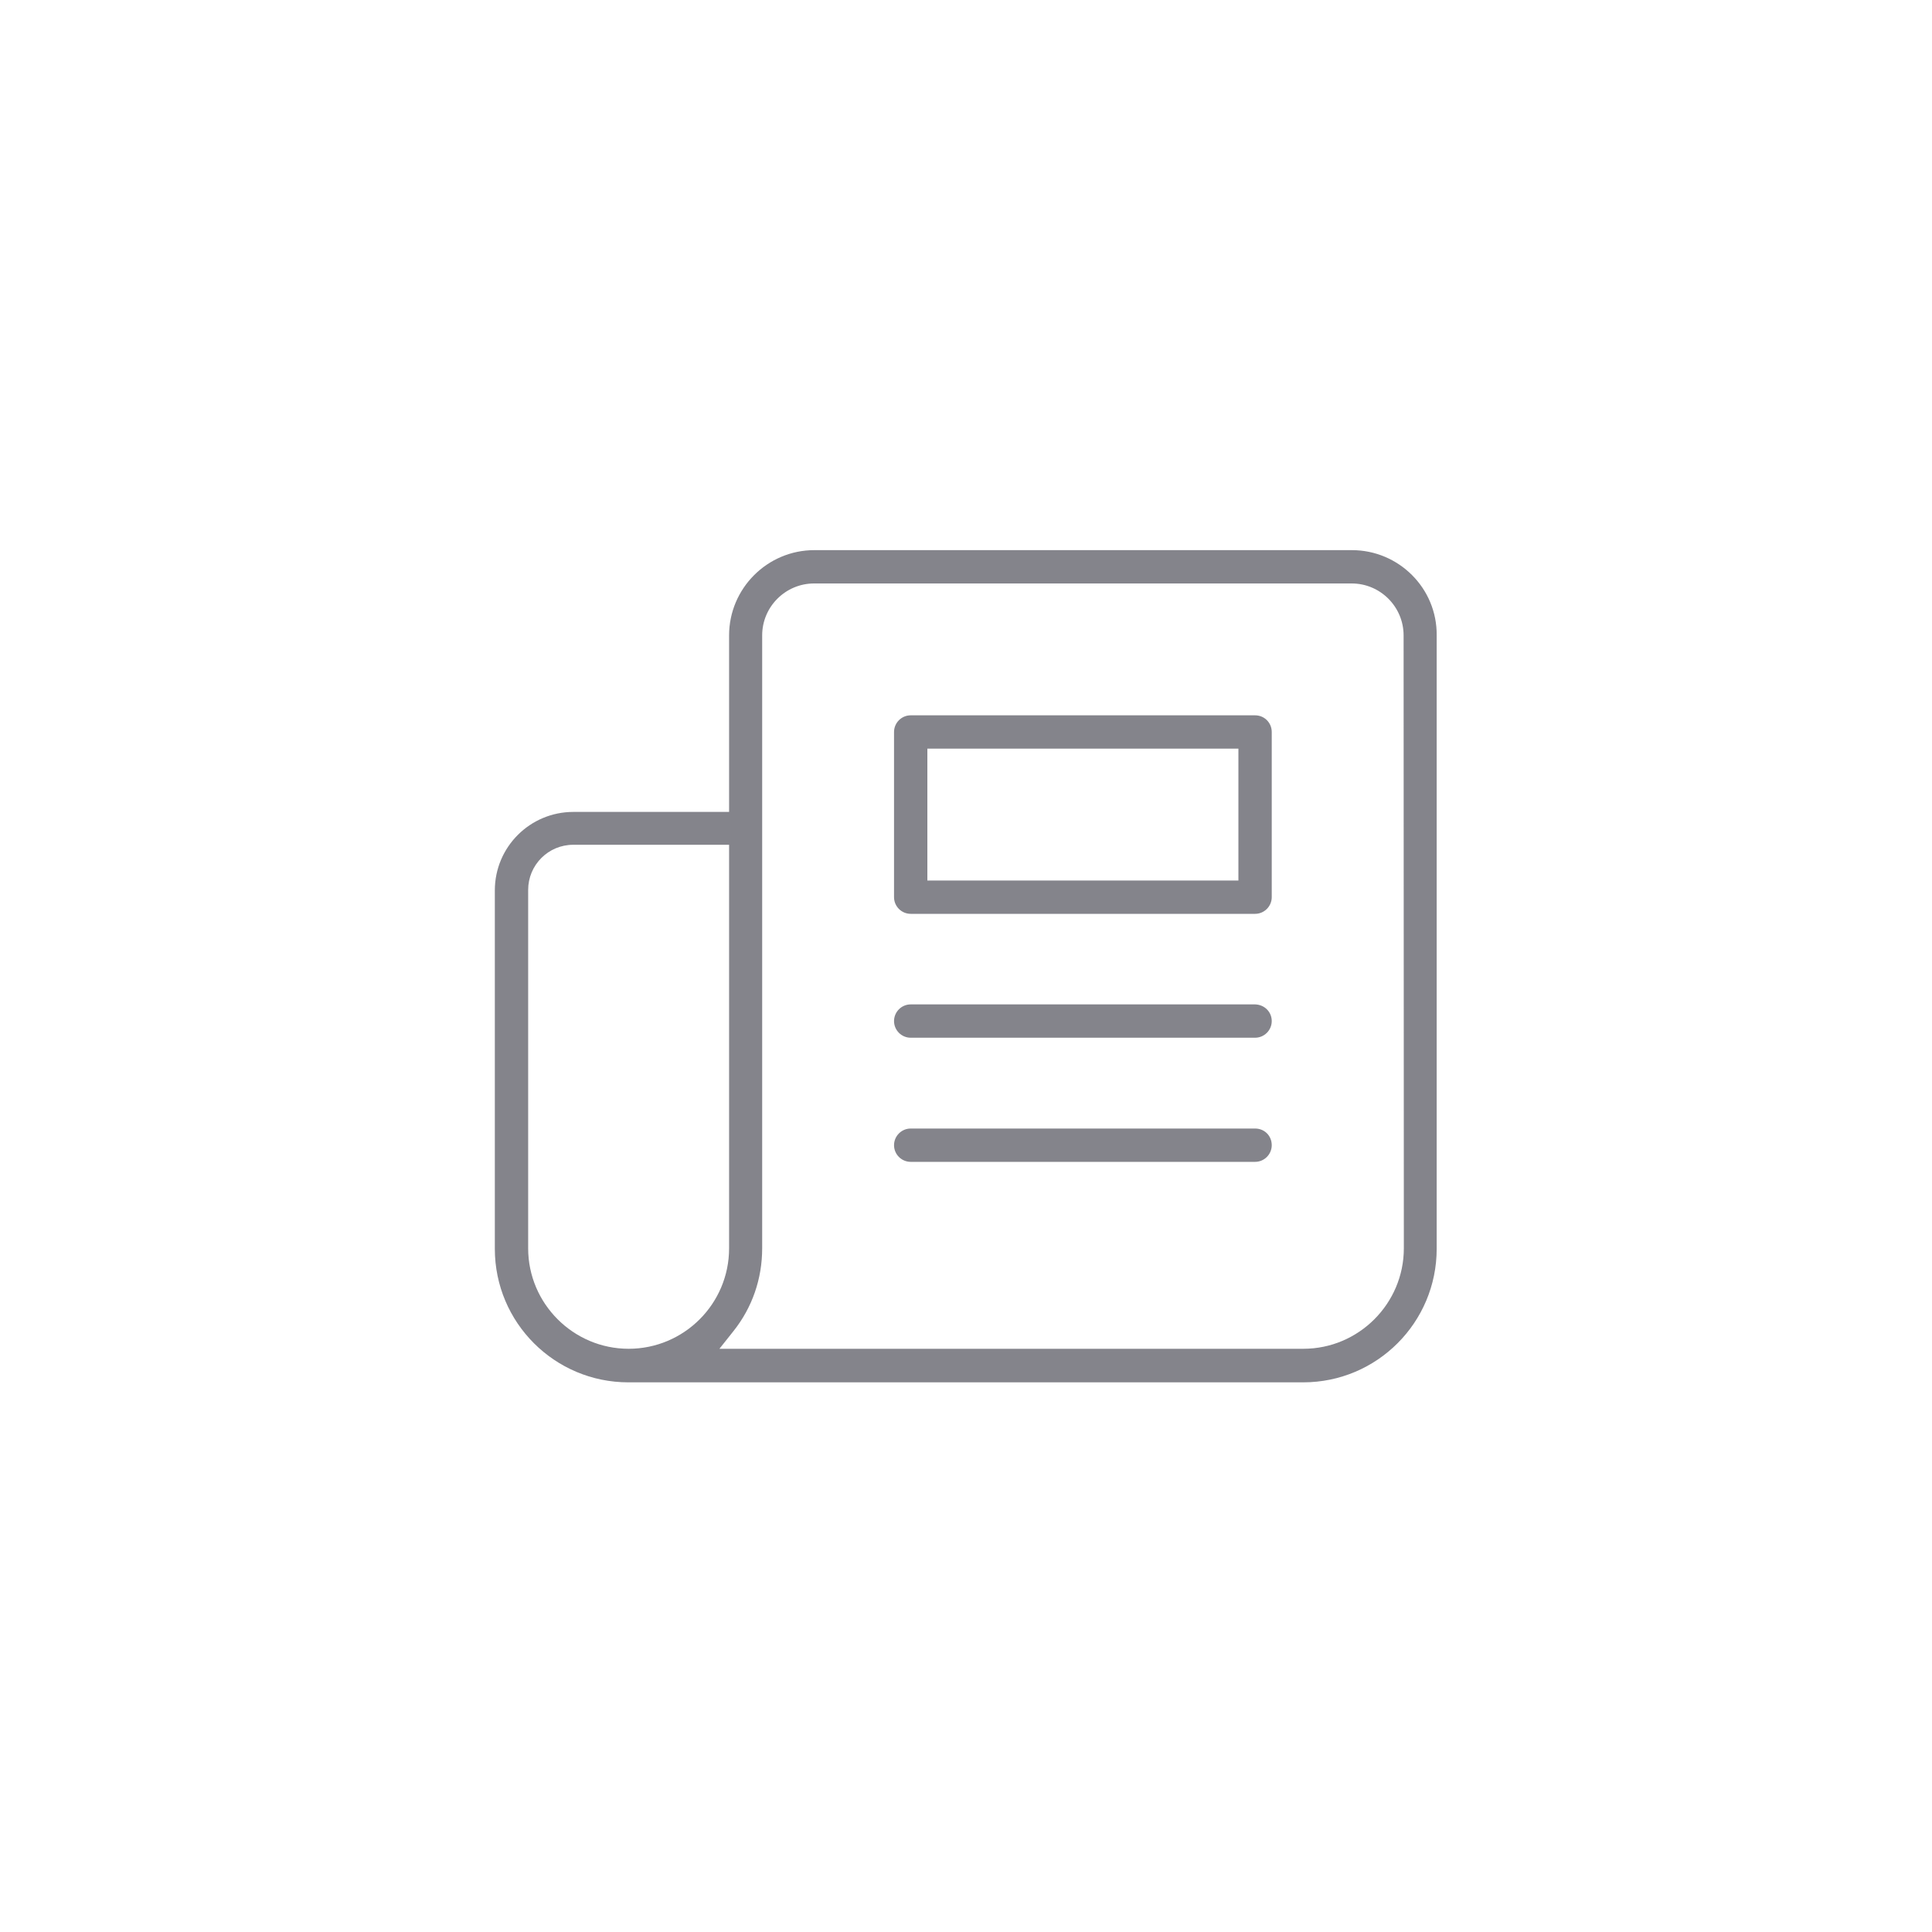 <?xml version="1.0" encoding="utf-8"?>
<!-- Generator: Adobe Illustrator 22.1.0, SVG Export Plug-In . SVG Version: 6.00 Build 0)  -->
<svg version="1.1" id="Camada_1" xmlns="http://www.w3.org/2000/svg" xmlns:xlink="http://www.w3.org/1999/xlink" x="0px" y="0px"
	 viewBox="0 0 800 800" style="enable-background:new 0 0 800 800;" xml:space="preserve">
<style type="text/css">
	.st0{fill:#84848B;}
</style>
<path class="st0" d="M559.8,227.8H337.2c-19.5,0-35.3,15.9-35.3,35.3v73.1h-64.5c-17.9,0-32.5,14.5-32.5,32.5v148.4
	c0,30.6,24.8,55.3,55.3,55.3h279.4c30.6,0,55.3-24.8,55.3-55.3V263.1C595.1,243.6,579.2,227.8,559.8,227.8z M260.3,558.5
	c-22.9,0-41.6-18.7-41.6-41.6V368.5c0-10.3,8.3-18.7,18.7-18.7h64.5v167.1C301.9,539.9,283.2,558.5,260.3,558.5z M581.3,516.9
	c0,22.9-18.7,41.6-41.6,41.6H297.9l5.8-7.3c7.8-9.8,11.9-21.7,11.9-34.3V263.1c0-11.9,9.7-21.5,21.5-21.5h222.6
	c11.9,0,21.5,9.7,21.5,21.5L581.3,516.9L581.3,516.9z M519.7,296.2H377.1c-3.8,0-6.9,3.1-6.9,6.9v68.4c0,3.8,3.1,6.9,6.9,6.9h142.6
	c3.8,0,6.9-3.1,6.9-6.9v-68.4C526.6,299.3,523.6,296.2,519.7,296.2z M512.9,364.6H384V310h128.8V364.6z M526.6,422.8
	c0,3.8-3.1,6.9-6.9,6.9H377.1c-3.8,0-6.9-3.1-6.9-6.9s3.1-6.9,6.9-6.9h142.6C523.6,416,526.6,419,526.6,422.8z M526.6,474.2
	c0,3.8-3.1,6.9-6.9,6.9H377.1c-3.8,0-6.9-3.1-6.9-6.9s3.1-6.9,6.9-6.9h142.6C523.6,467.3,526.6,470.3,526.6,474.2z"/>
</svg>
